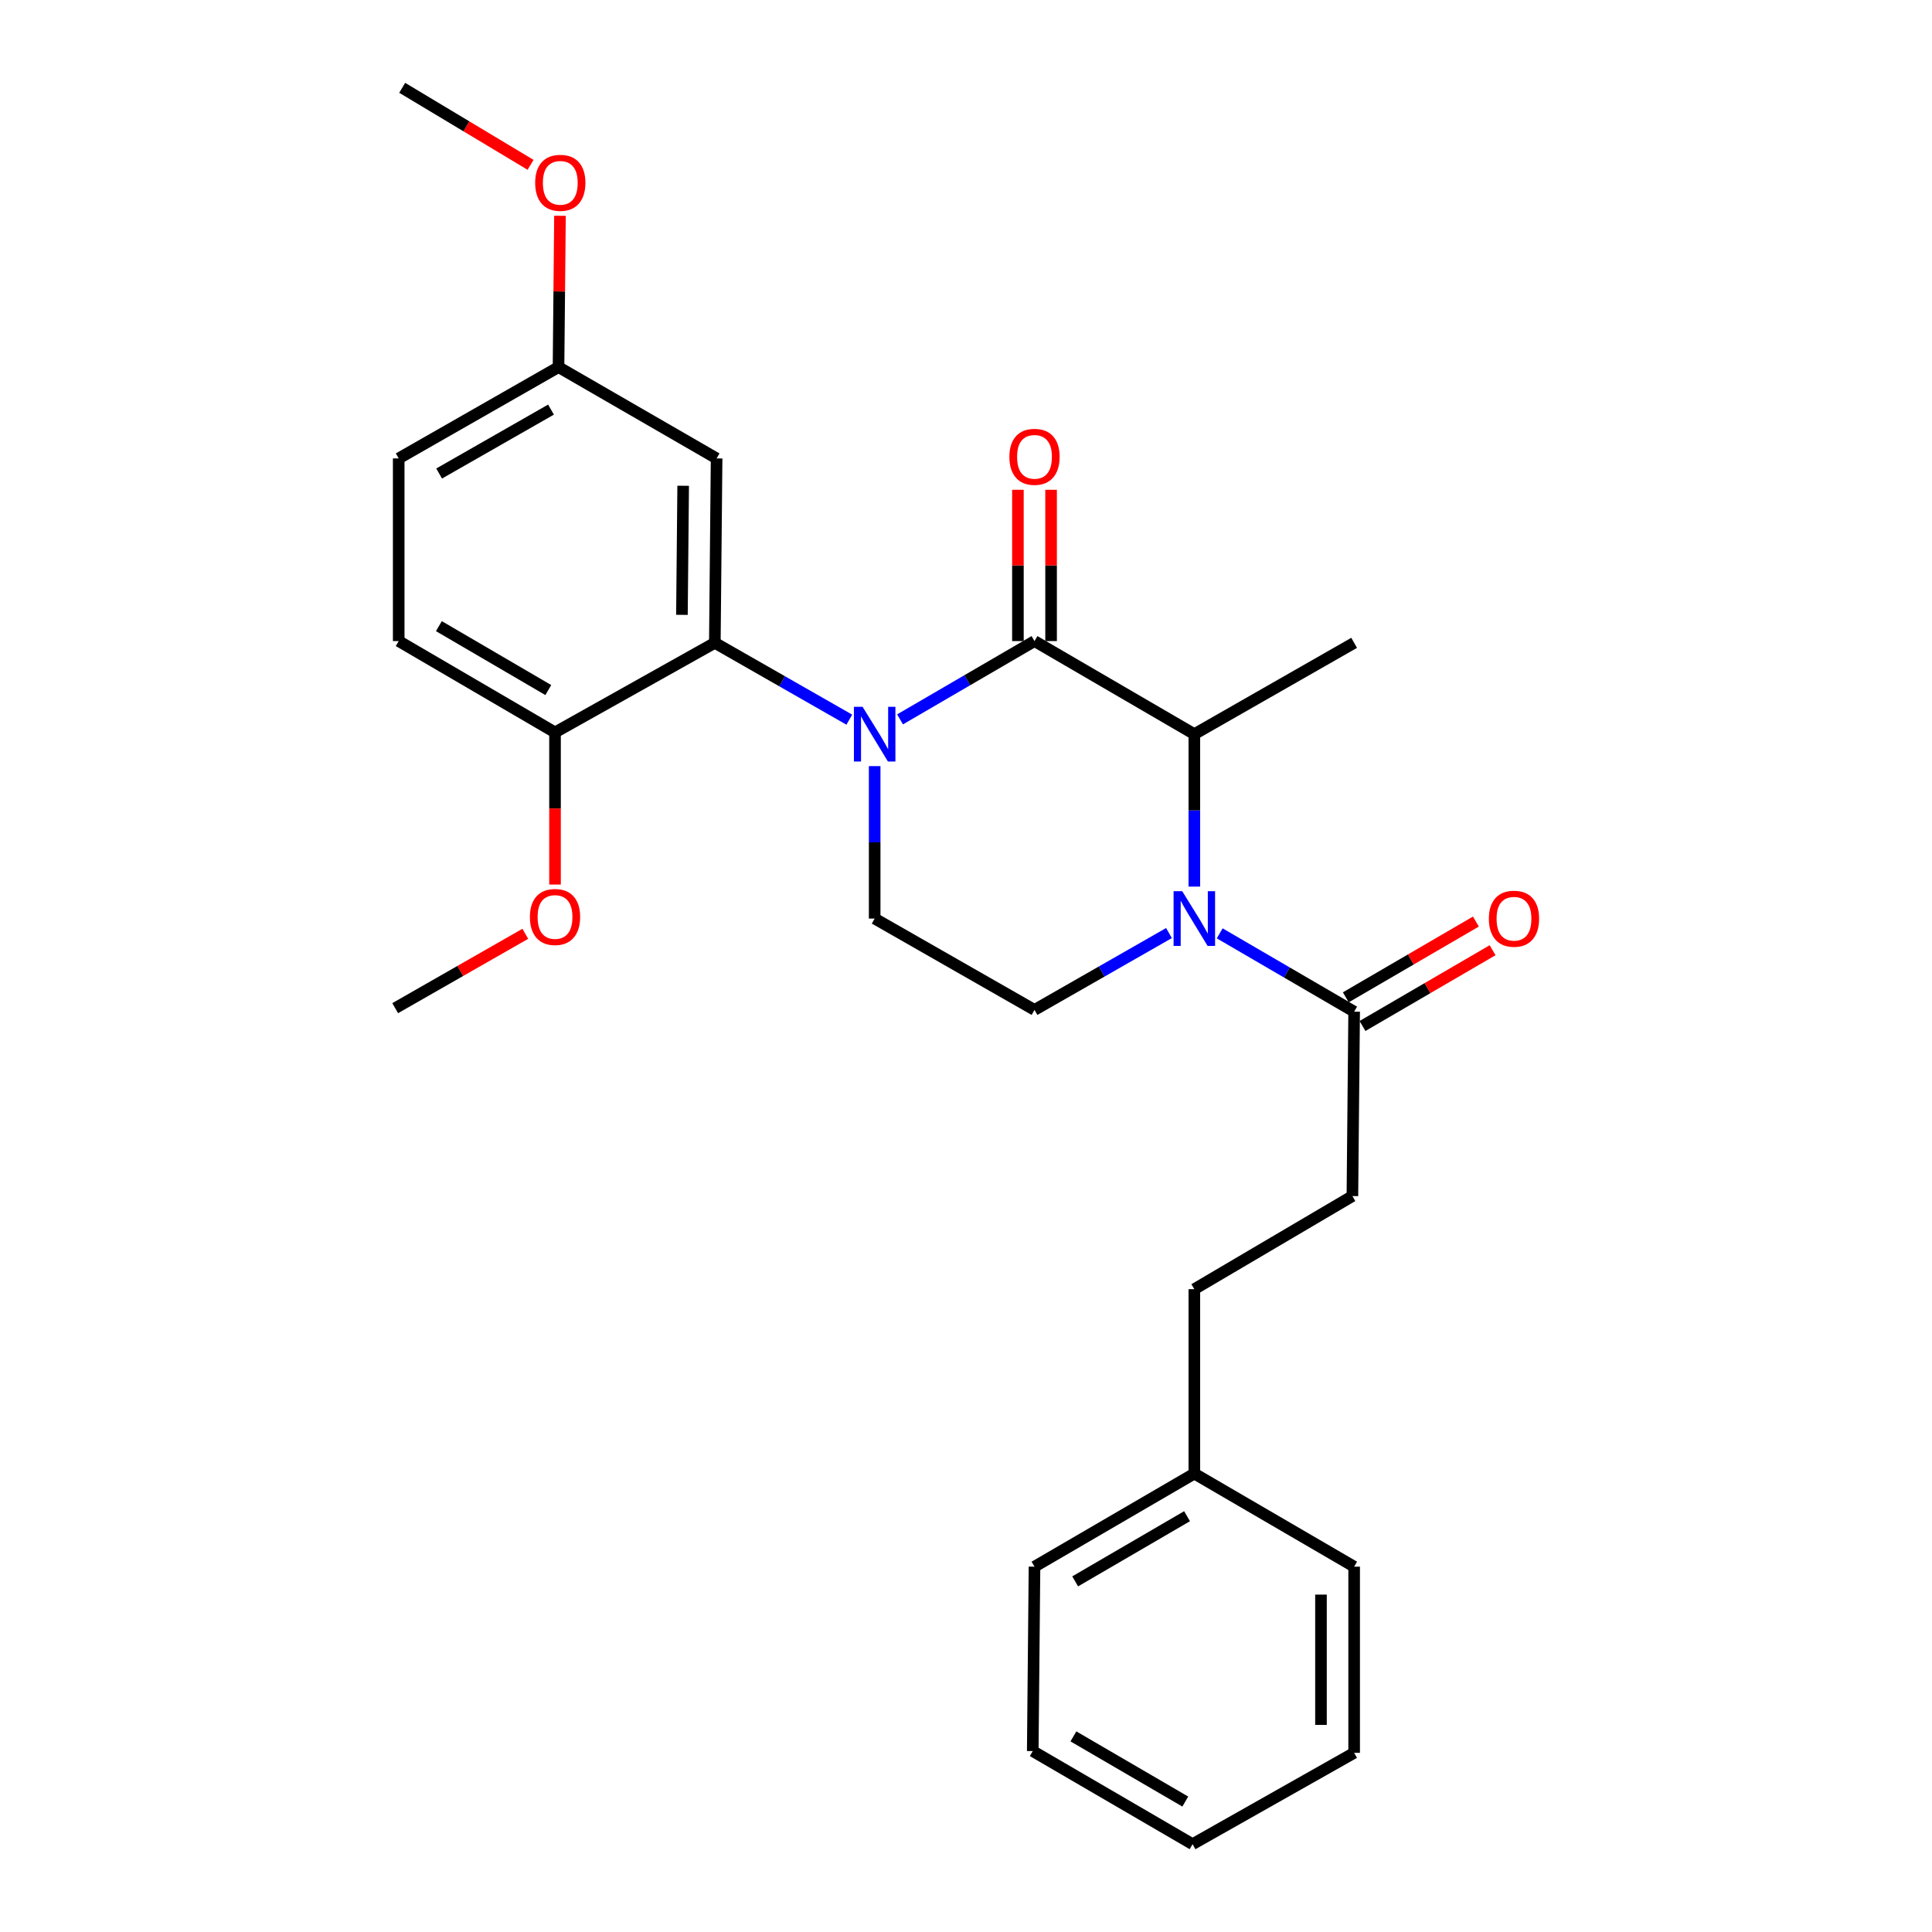 <?xml version='1.0' encoding='iso-8859-1'?>
<svg version='1.1' baseProfile='full'
              xmlns='http://www.w3.org/2000/svg'
                      xmlns:rdkit='http://www.rdkit.org/xml'
                      xmlns:xlink='http://www.w3.org/1999/xlink'
                  xml:space='preserve'
width='1000px' height='1000px' viewBox='0 0 1000 1000'>
<!-- END OF HEADER -->
<rect style='opacity:1.0;fill:#FFFFFF;stroke:none' width='1000' height='1000' x='0' y='0'> </rect>
<path class='bond-0' d='M 452.726,396.544 L 452.726,435.997' style='fill:none;fill-rule:evenodd;stroke:#0000FF;stroke-width:6px;stroke-linecap:butt;stroke-linejoin:miter;stroke-opacity:1' />
<path class='bond-0' d='M 452.726,435.997 L 452.726,475.45' style='fill:none;fill-rule:evenodd;stroke:#000000;stroke-width:6px;stroke-linecap:butt;stroke-linejoin:miter;stroke-opacity:1' />
<path class='bond-1' d='M 465.859,372.35 L 500.658,352.086' style='fill:none;fill-rule:evenodd;stroke:#0000FF;stroke-width:6px;stroke-linecap:butt;stroke-linejoin:miter;stroke-opacity:1' />
<path class='bond-1' d='M 500.658,352.086 L 535.456,331.823' style='fill:none;fill-rule:evenodd;stroke:#000000;stroke-width:6px;stroke-linecap:butt;stroke-linejoin:miter;stroke-opacity:1' />
<path class='bond-2' d='M 439.604,372.5 L 404.8,352.614' style='fill:none;fill-rule:evenodd;stroke:#0000FF;stroke-width:6px;stroke-linecap:butt;stroke-linejoin:miter;stroke-opacity:1' />
<path class='bond-2' d='M 404.8,352.614 L 369.997,332.729' style='fill:none;fill-rule:evenodd;stroke:#000000;stroke-width:6px;stroke-linecap:butt;stroke-linejoin:miter;stroke-opacity:1' />
<path class='bond-3' d='M 452.726,475.45 L 535.456,522.728' style='fill:none;fill-rule:evenodd;stroke:#000000;stroke-width:6px;stroke-linecap:butt;stroke-linejoin:miter;stroke-opacity:1' />
<path class='bond-4' d='M 535.456,522.728 L 570.259,502.839' style='fill:none;fill-rule:evenodd;stroke:#000000;stroke-width:6px;stroke-linecap:butt;stroke-linejoin:miter;stroke-opacity:1' />
<path class='bond-4' d='M 570.259,502.839 L 605.063,482.949' style='fill:none;fill-rule:evenodd;stroke:#0000FF;stroke-width:6px;stroke-linecap:butt;stroke-linejoin:miter;stroke-opacity:1' />
<path class='bond-5' d='M 618.185,458.904 L 618.185,419.451' style='fill:none;fill-rule:evenodd;stroke:#0000FF;stroke-width:6px;stroke-linecap:butt;stroke-linejoin:miter;stroke-opacity:1' />
<path class='bond-5' d='M 618.185,419.451 L 618.185,379.997' style='fill:none;fill-rule:evenodd;stroke:#000000;stroke-width:6px;stroke-linecap:butt;stroke-linejoin:miter;stroke-opacity:1' />
<path class='bond-6' d='M 631.319,483.1 L 666.112,503.367' style='fill:none;fill-rule:evenodd;stroke:#0000FF;stroke-width:6px;stroke-linecap:butt;stroke-linejoin:miter;stroke-opacity:1' />
<path class='bond-6' d='M 666.112,503.367 L 700.905,523.634' style='fill:none;fill-rule:evenodd;stroke:#000000;stroke-width:6px;stroke-linecap:butt;stroke-linejoin:miter;stroke-opacity:1' />
<path class='bond-7' d='M 618.185,379.997 L 535.456,331.823' style='fill:none;fill-rule:evenodd;stroke:#000000;stroke-width:6px;stroke-linecap:butt;stroke-linejoin:miter;stroke-opacity:1' />
<path class='bond-8' d='M 618.185,379.997 L 700.905,332.729' style='fill:none;fill-rule:evenodd;stroke:#000000;stroke-width:6px;stroke-linecap:butt;stroke-linejoin:miter;stroke-opacity:1' />
<path class='bond-9' d='M 544.04,331.823 L 544.04,292.669' style='fill:none;fill-rule:evenodd;stroke:#000000;stroke-width:6px;stroke-linecap:butt;stroke-linejoin:miter;stroke-opacity:1' />
<path class='bond-9' d='M 544.04,292.669 L 544.04,253.516' style='fill:none;fill-rule:evenodd;stroke:#FF0000;stroke-width:6px;stroke-linecap:butt;stroke-linejoin:miter;stroke-opacity:1' />
<path class='bond-9' d='M 526.872,331.823 L 526.872,292.669' style='fill:none;fill-rule:evenodd;stroke:#000000;stroke-width:6px;stroke-linecap:butt;stroke-linejoin:miter;stroke-opacity:1' />
<path class='bond-9' d='M 526.872,292.669 L 526.872,253.516' style='fill:none;fill-rule:evenodd;stroke:#FF0000;stroke-width:6px;stroke-linecap:butt;stroke-linejoin:miter;stroke-opacity:1' />
<path class='bond-10' d='M 699.999,619.087 L 618.185,667.271' style='fill:none;fill-rule:evenodd;stroke:#000000;stroke-width:6px;stroke-linecap:butt;stroke-linejoin:miter;stroke-opacity:1' />
<path class='bond-11' d='M 699.999,619.087 L 700.905,523.634' style='fill:none;fill-rule:evenodd;stroke:#000000;stroke-width:6px;stroke-linecap:butt;stroke-linejoin:miter;stroke-opacity:1' />
<path class='bond-12' d='M 705.226,531.052 L 738.894,511.442' style='fill:none;fill-rule:evenodd;stroke:#000000;stroke-width:6px;stroke-linecap:butt;stroke-linejoin:miter;stroke-opacity:1' />
<path class='bond-12' d='M 738.894,511.442 L 772.562,491.833' style='fill:none;fill-rule:evenodd;stroke:#FF0000;stroke-width:6px;stroke-linecap:butt;stroke-linejoin:miter;stroke-opacity:1' />
<path class='bond-12' d='M 696.585,516.217 L 730.253,496.608' style='fill:none;fill-rule:evenodd;stroke:#000000;stroke-width:6px;stroke-linecap:butt;stroke-linejoin:miter;stroke-opacity:1' />
<path class='bond-12' d='M 730.253,496.608 L 763.921,476.998' style='fill:none;fill-rule:evenodd;stroke:#FF0000;stroke-width:6px;stroke-linecap:butt;stroke-linejoin:miter;stroke-opacity:1' />
<path class='bond-13' d='M 618.185,667.271 L 618.185,762.724' style='fill:none;fill-rule:evenodd;stroke:#000000;stroke-width:6px;stroke-linecap:butt;stroke-linejoin:miter;stroke-opacity:1' />
<path class='bond-14' d='M 289.089,190.017 L 206.369,237.276' style='fill:none;fill-rule:evenodd;stroke:#000000;stroke-width:6px;stroke-linecap:butt;stroke-linejoin:miter;stroke-opacity:1' />
<path class='bond-14' d='M 285.197,212.012 L 227.293,245.094' style='fill:none;fill-rule:evenodd;stroke:#000000;stroke-width:6px;stroke-linecap:butt;stroke-linejoin:miter;stroke-opacity:1' />
<path class='bond-15' d='M 289.089,190.017 L 370.912,237.276' style='fill:none;fill-rule:evenodd;stroke:#000000;stroke-width:6px;stroke-linecap:butt;stroke-linejoin:miter;stroke-opacity:1' />
<path class='bond-16' d='M 289.089,190.017 L 289.464,150.854' style='fill:none;fill-rule:evenodd;stroke:#000000;stroke-width:6px;stroke-linecap:butt;stroke-linejoin:miter;stroke-opacity:1' />
<path class='bond-16' d='M 289.464,150.854 L 289.84,111.692' style='fill:none;fill-rule:evenodd;stroke:#FF0000;stroke-width:6px;stroke-linecap:butt;stroke-linejoin:miter;stroke-opacity:1' />
<path class='bond-17' d='M 206.369,237.276 L 206.369,331.823' style='fill:none;fill-rule:evenodd;stroke:#000000;stroke-width:6px;stroke-linecap:butt;stroke-linejoin:miter;stroke-opacity:1' />
<path class='bond-18' d='M 206.369,331.823 L 287.276,379.091' style='fill:none;fill-rule:evenodd;stroke:#000000;stroke-width:6px;stroke-linecap:butt;stroke-linejoin:miter;stroke-opacity:1' />
<path class='bond-18' d='M 227.165,324.089 L 283.8,357.177' style='fill:none;fill-rule:evenodd;stroke:#000000;stroke-width:6px;stroke-linecap:butt;stroke-linejoin:miter;stroke-opacity:1' />
<path class='bond-19' d='M 287.276,379.091 L 369.997,332.729' style='fill:none;fill-rule:evenodd;stroke:#000000;stroke-width:6px;stroke-linecap:butt;stroke-linejoin:miter;stroke-opacity:1' />
<path class='bond-20' d='M 287.276,379.091 L 287.276,418.464' style='fill:none;fill-rule:evenodd;stroke:#000000;stroke-width:6px;stroke-linecap:butt;stroke-linejoin:miter;stroke-opacity:1' />
<path class='bond-20' d='M 287.276,418.464 L 287.276,457.838' style='fill:none;fill-rule:evenodd;stroke:#FF0000;stroke-width:6px;stroke-linecap:butt;stroke-linejoin:miter;stroke-opacity:1' />
<path class='bond-21' d='M 369.997,332.729 L 370.912,237.276' style='fill:none;fill-rule:evenodd;stroke:#000000;stroke-width:6px;stroke-linecap:butt;stroke-linejoin:miter;stroke-opacity:1' />
<path class='bond-21' d='M 352.967,318.246 L 353.608,251.429' style='fill:none;fill-rule:evenodd;stroke:#000000;stroke-width:6px;stroke-linecap:butt;stroke-linejoin:miter;stroke-opacity:1' />
<path class='bond-22' d='M 271.894,483.335 L 238.221,502.578' style='fill:none;fill-rule:evenodd;stroke:#FF0000;stroke-width:6px;stroke-linecap:butt;stroke-linejoin:miter;stroke-opacity:1' />
<path class='bond-22' d='M 238.221,502.578 L 204.547,521.822' style='fill:none;fill-rule:evenodd;stroke:#000000;stroke-width:6px;stroke-linecap:butt;stroke-linejoin:miter;stroke-opacity:1' />
<path class='bond-23' d='M 274.619,85.314 L 241.4,65.384' style='fill:none;fill-rule:evenodd;stroke:#FF0000;stroke-width:6px;stroke-linecap:butt;stroke-linejoin:miter;stroke-opacity:1' />
<path class='bond-23' d='M 241.4,65.384 L 208.181,45.455' style='fill:none;fill-rule:evenodd;stroke:#000000;stroke-width:6px;stroke-linecap:butt;stroke-linejoin:miter;stroke-opacity:1' />
<path class='bond-24' d='M 618.185,762.724 L 535.456,810.908' style='fill:none;fill-rule:evenodd;stroke:#000000;stroke-width:6px;stroke-linecap:butt;stroke-linejoin:miter;stroke-opacity:1' />
<path class='bond-24' d='M 614.416,784.787 L 556.505,818.516' style='fill:none;fill-rule:evenodd;stroke:#000000;stroke-width:6px;stroke-linecap:butt;stroke-linejoin:miter;stroke-opacity:1' />
<path class='bond-25' d='M 618.185,762.724 L 700.905,810.908' style='fill:none;fill-rule:evenodd;stroke:#000000;stroke-width:6px;stroke-linecap:butt;stroke-linejoin:miter;stroke-opacity:1' />
<path class='bond-26' d='M 535.456,810.908 L 534.55,906.361' style='fill:none;fill-rule:evenodd;stroke:#000000;stroke-width:6px;stroke-linecap:butt;stroke-linejoin:miter;stroke-opacity:1' />
<path class='bond-27' d='M 700.905,810.908 L 700.905,907.267' style='fill:none;fill-rule:evenodd;stroke:#000000;stroke-width:6px;stroke-linecap:butt;stroke-linejoin:miter;stroke-opacity:1' />
<path class='bond-27' d='M 683.738,825.362 L 683.738,892.813' style='fill:none;fill-rule:evenodd;stroke:#000000;stroke-width:6px;stroke-linecap:butt;stroke-linejoin:miter;stroke-opacity:1' />
<path class='bond-28' d='M 534.55,906.361 L 617.27,954.545' style='fill:none;fill-rule:evenodd;stroke:#000000;stroke-width:6px;stroke-linecap:butt;stroke-linejoin:miter;stroke-opacity:1' />
<path class='bond-28' d='M 555.599,898.754 L 613.503,932.483' style='fill:none;fill-rule:evenodd;stroke:#000000;stroke-width:6px;stroke-linecap:butt;stroke-linejoin:miter;stroke-opacity:1' />
<path class='bond-29' d='M 700.905,907.267 L 617.27,954.545' style='fill:none;fill-rule:evenodd;stroke:#000000;stroke-width:6px;stroke-linecap:butt;stroke-linejoin:miter;stroke-opacity:1' />
<path  class='atom-0' d='M 446.466 365.837
L 455.746 380.837
Q 456.666 382.317, 458.146 384.997
Q 459.626 387.677, 459.706 387.837
L 459.706 365.837
L 463.466 365.837
L 463.466 394.157
L 459.586 394.157
L 449.626 377.757
Q 448.466 375.837, 447.226 373.637
Q 446.026 371.437, 445.666 370.757
L 445.666 394.157
L 441.986 394.157
L 441.986 365.837
L 446.466 365.837
' fill='#0000FF'/>
<path  class='atom-3' d='M 611.925 461.29
L 621.205 476.29
Q 622.125 477.77, 623.605 480.45
Q 625.085 483.13, 625.165 483.29
L 625.165 461.29
L 628.925 461.29
L 628.925 489.61
L 625.045 489.61
L 615.085 473.21
Q 613.925 471.29, 612.685 469.09
Q 611.485 466.89, 611.125 466.21
L 611.125 489.61
L 607.445 489.61
L 607.445 461.29
L 611.925 461.29
' fill='#0000FF'/>
<path  class='atom-7' d='M 522.456 236.45
Q 522.456 229.65, 525.816 225.85
Q 529.176 222.05, 535.456 222.05
Q 541.736 222.05, 545.096 225.85
Q 548.456 229.65, 548.456 236.45
Q 548.456 243.33, 545.056 247.25
Q 541.656 251.13, 535.456 251.13
Q 529.216 251.13, 525.816 247.25
Q 522.456 243.37, 522.456 236.45
M 535.456 247.93
Q 539.776 247.93, 542.096 245.05
Q 544.456 242.13, 544.456 236.45
Q 544.456 230.89, 542.096 228.09
Q 539.776 225.25, 535.456 225.25
Q 531.136 225.25, 528.776 228.05
Q 526.456 230.85, 526.456 236.45
Q 526.456 242.17, 528.776 245.05
Q 531.136 247.93, 535.456 247.93
' fill='#FF0000'/>
<path  class='atom-10' d='M 770.635 475.53
Q 770.635 468.73, 773.995 464.93
Q 777.355 461.13, 783.635 461.13
Q 789.915 461.13, 793.275 464.93
Q 796.635 468.73, 796.635 475.53
Q 796.635 482.41, 793.235 486.33
Q 789.835 490.21, 783.635 490.21
Q 777.395 490.21, 773.995 486.33
Q 770.635 482.45, 770.635 475.53
M 783.635 487.01
Q 787.955 487.01, 790.275 484.13
Q 792.635 481.21, 792.635 475.53
Q 792.635 469.97, 790.275 467.17
Q 787.955 464.33, 783.635 464.33
Q 779.315 464.33, 776.955 467.13
Q 774.635 469.93, 774.635 475.53
Q 774.635 481.25, 776.955 484.13
Q 779.315 487.01, 783.635 487.01
' fill='#FF0000'/>
<path  class='atom-18' d='M 274.276 474.624
Q 274.276 467.824, 277.636 464.024
Q 280.996 460.224, 287.276 460.224
Q 293.556 460.224, 296.916 464.024
Q 300.276 467.824, 300.276 474.624
Q 300.276 481.504, 296.876 485.424
Q 293.476 489.304, 287.276 489.304
Q 281.036 489.304, 277.636 485.424
Q 274.276 481.544, 274.276 474.624
M 287.276 486.104
Q 291.596 486.104, 293.916 483.224
Q 296.276 480.304, 296.276 474.624
Q 296.276 469.064, 293.916 466.264
Q 291.596 463.424, 287.276 463.424
Q 282.956 463.424, 280.596 466.224
Q 278.276 469.024, 278.276 474.624
Q 278.276 480.344, 280.596 483.224
Q 282.956 486.104, 287.276 486.104
' fill='#FF0000'/>
<path  class='atom-20' d='M 277.004 94.625
Q 277.004 87.825, 280.364 84.025
Q 283.724 80.225, 290.004 80.225
Q 296.284 80.225, 299.644 84.025
Q 303.004 87.825, 303.004 94.625
Q 303.004 101.505, 299.604 105.425
Q 296.204 109.305, 290.004 109.305
Q 283.764 109.305, 280.364 105.425
Q 277.004 101.545, 277.004 94.625
M 290.004 106.105
Q 294.324 106.105, 296.644 103.225
Q 299.004 100.305, 299.004 94.625
Q 299.004 89.065, 296.644 86.265
Q 294.324 83.425, 290.004 83.425
Q 285.684 83.425, 283.324 86.225
Q 281.004 89.025, 281.004 94.625
Q 281.004 100.345, 283.324 103.225
Q 285.684 106.105, 290.004 106.105
' fill='#FF0000'/>
</svg>
